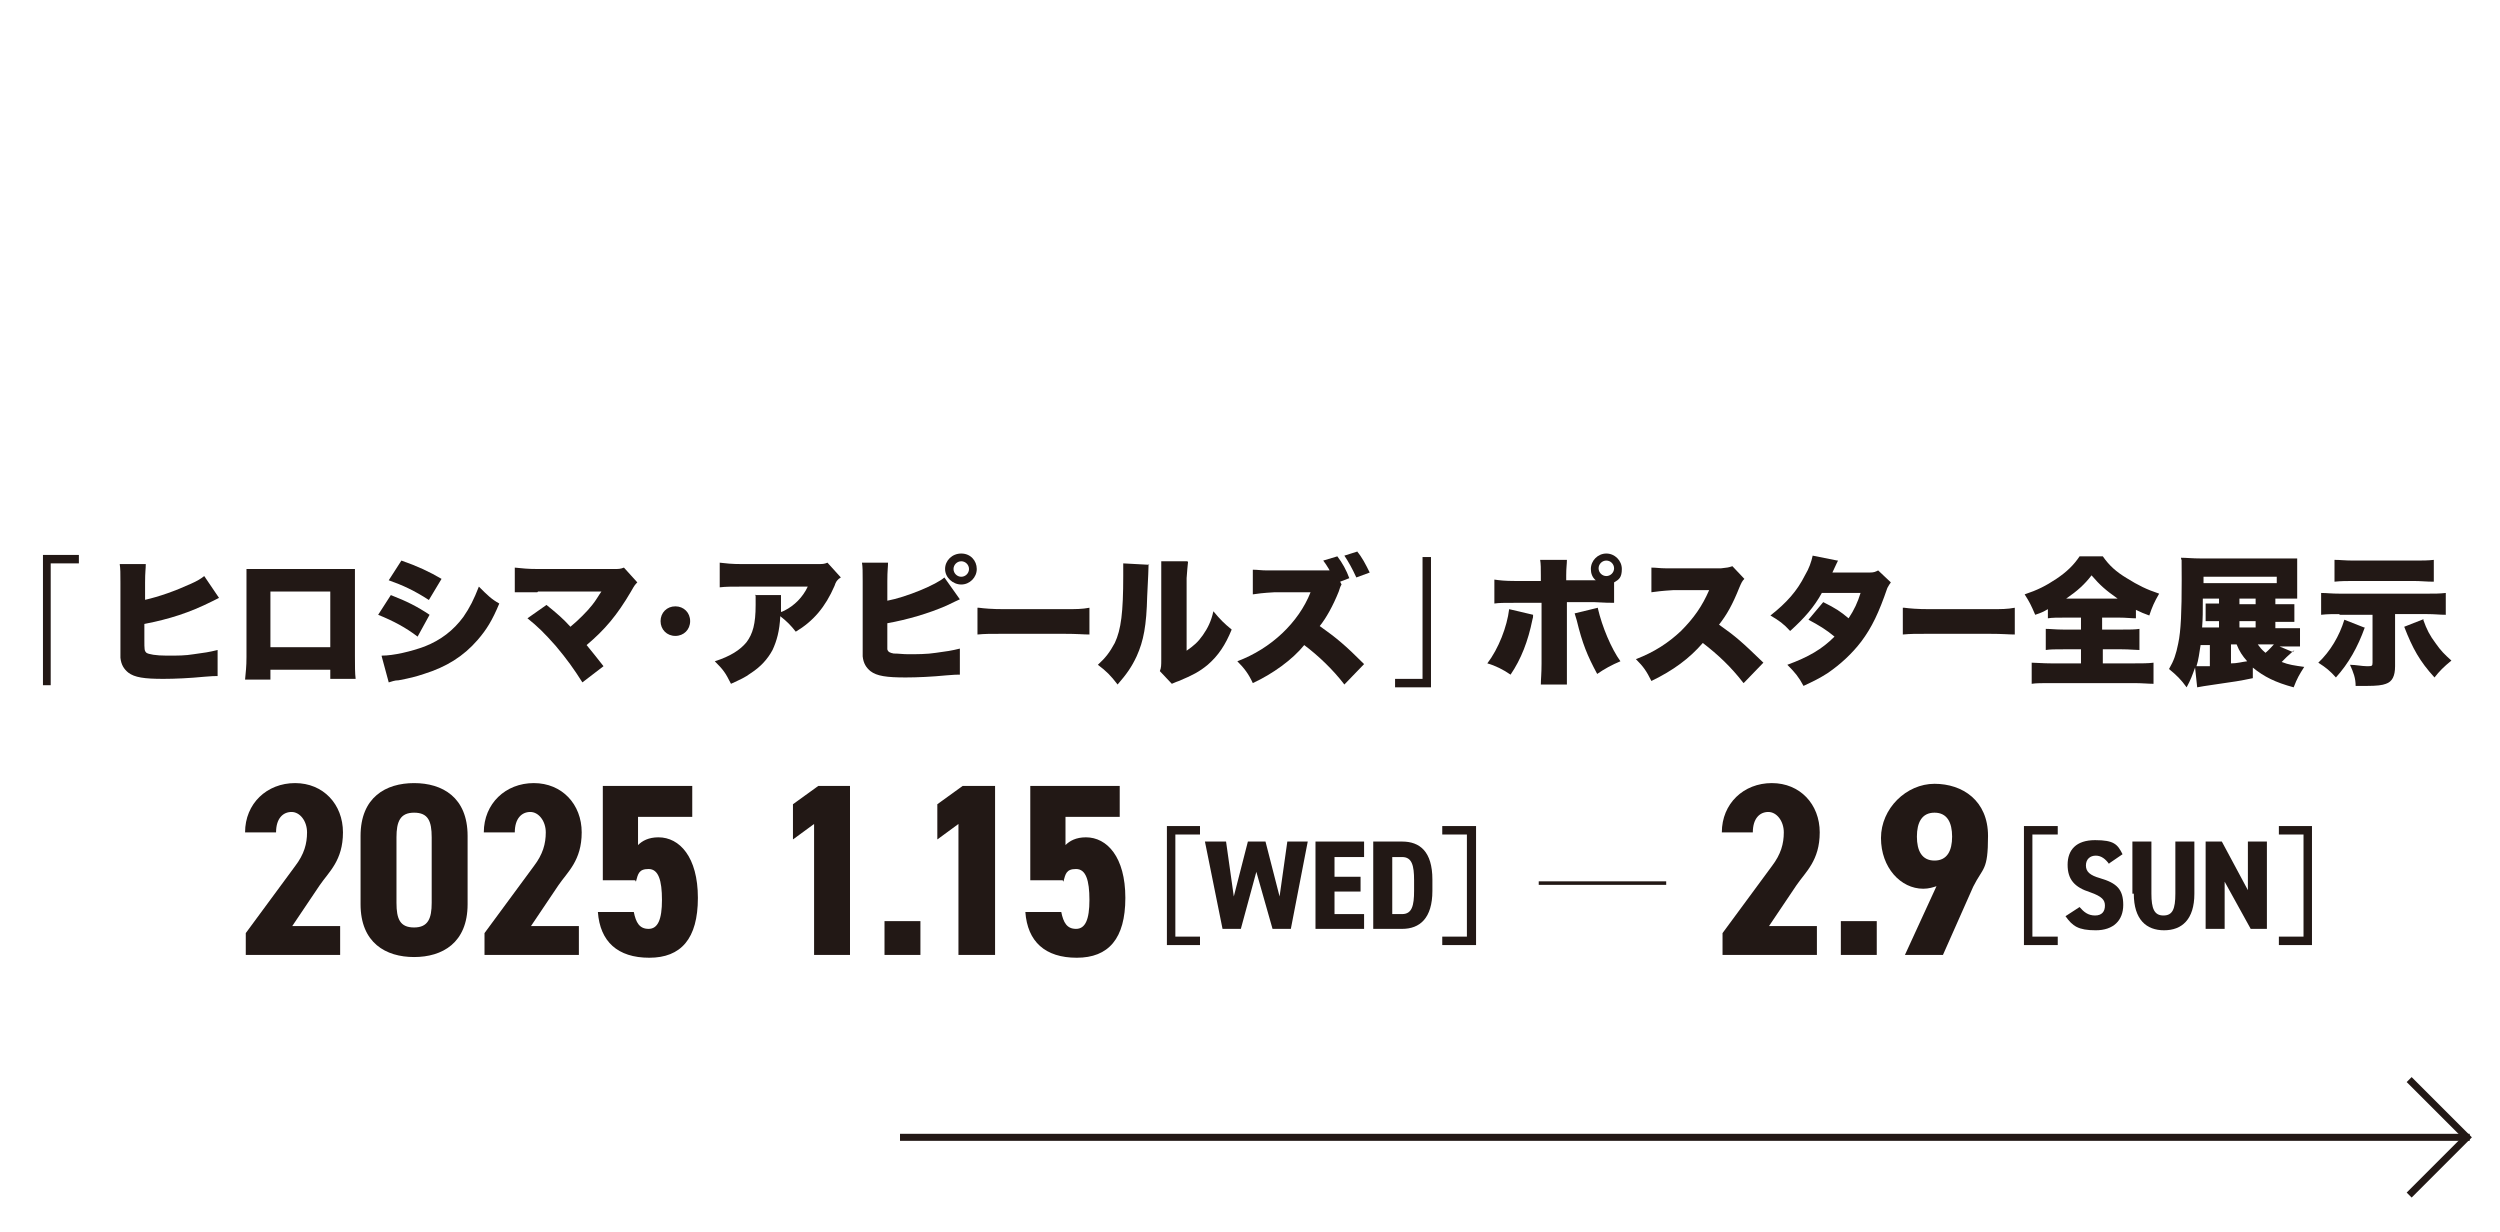 <svg xmlns="http://www.w3.org/2000/svg" id="_レイヤー_1" version="1.1" viewBox="0 0 355 175"><defs><style> .st0 { fill: #221815; } .st1 { stroke-width: .5px; } .st1, .st2 { fill: none; stroke: #221815; stroke-miterlimit: 10; } </style></defs><g><line class="st2" x1="350.7" y1="161.5" x2="127.8" y2="161.5"></line><polyline class="st2" points="342.1 153.3 350.3 161.5 342.1 169.7"></polyline></g><g><g><polygon class="st0" points="6.1 78.8 11.2 78.8 11.2 80 7.2 80 7.2 97.3 6.1 97.3 6.1 78.8"></polygon><path class="st0" d="M20.5,85.2c2.2-.5,4.4-1.3,6.6-2.3.9-.4,1.4-.7,1.9-1.1l2.1,3.1q-.6.3-1,.5c-3.2,1.6-6,2.5-9.6,3.2v2.2c0,1.5,0,1.6.3,1.9.3.2,1.3.4,2.9.4s2.6,0,3.8-.2c1.5-.2,2.2-.3,3.4-.6v3.7c-.4,0-.8,0-1.9.1-2,.2-4.2.3-5.8.3-2.7,0-4.1-.2-5-.9-.6-.5-1-1.1-1.1-2.1,0-.4,0-1,0-2.1v-8.6c0-1.3,0-1.9-.1-2.6h3.7c0,.7-.1,1.1-.1,2.6v2.7Z"></path><path class="st0" d="M38.4,95.1v1.4h-3.6c.1-1.1.2-1.8.2-3.2v-10.2c0-.8,0-1.5,0-2.3.7,0,1.1,0,2.4,0h10.6c1.2,0,1.5,0,2.4,0,0,.7,0,1.4,0,2.3v10c0,1.5,0,2.5.1,3.3h-3.6v-1.3h-8.5ZM46.9,84h-8.5v7.9h8.5v-7.9Z"></path><path class="st0" d="M55.5,84.5c2.3.9,3.7,1.6,5.5,2.8l-1.7,3.1c-1.7-1.3-3.4-2.2-5.6-3.1l1.8-2.8ZM54.2,93.1c1.7,0,4.2-.6,6.1-1.3,2.3-.9,4.1-2.3,5.5-4.2.9-1.3,1.5-2.5,2.2-4.3,1.2,1.2,1.8,1.8,2.9,2.4-1,2.4-1.8,3.7-3.1,5.2-2,2.3-4.4,3.8-7.6,4.8-1.2.4-2,.6-3.6.9-.6,0-1,.2-1.4.3l-1-3.7ZM57,79.6c2.3.8,4,1.6,5.7,2.6l-1.8,3c-2-1.3-3.7-2.1-5.7-2.8l1.8-2.8Z"></path><path class="st0" d="M76.3,84.1c-1.6,0-2.3,0-3.2,0v-3.5c1.1.1,1.7.2,3.3.2h10.8c.6,0,.9,0,1.4-.2l1.9,2.1c-.3.3-.4.4-.9,1.3-2,3.4-3.7,5.4-6.3,7.6.8,1,1.4,1.7,2.4,3l-3,2.3c-1.2-1.9-2.2-3.3-3.8-5.2-1.6-1.8-2.5-2.7-4-3.9l2.7-1.9c1.6,1.3,2.3,1.9,3.4,3.1,1.1-.9,2.4-2.2,3.1-3.1.5-.6,1-1.5,1.3-1.9h-9Z"></path><path class="st0" d="M98,88.2c0,1.2-.9,2.1-2.1,2.1s-2.1-.9-2.1-2.1.9-2.1,2.1-2.1,2.1.9,2.1,2.1"></path><path class="st0" d="M119.1,82.2c-.3.3-.4.4-.6,1-1.3,3-3,5-5.5,6.5-.7-.9-1.3-1.5-2.2-2.2-.1,2.1-.5,3.5-1.1,4.8-.7,1.3-1.7,2.4-3.1,3.3-.8.6-1.5.9-2.8,1.5-.8-1.6-1.1-2-2.3-3.2,2.2-.7,3.6-1.6,4.5-2.7.9-1.2,1.3-2.6,1.3-5.3s0-.9-.1-1.4h3.7c0,.4,0,.6,0,1.7,0,0,0,.5,0,.7q.1,0,.5-.2c1.4-.7,2.6-1.9,3.3-3.4h-9.4c-1.5,0-2.2,0-3.1.1v-3.5c.9.1,1.6.2,3.2.2h10.4c1.1,0,1.2,0,1.7-.2l1.9,2.1Z"></path><path class="st0" d="M126,85.3c2.7-.5,7-2.3,8.1-3.3l2.2,3.1c-.6.3-.7.3-1.9.9-2.5,1.1-5.6,2-8.4,2.5v2.2q0,1.2,0,1.5c.1.4.4.5.9.6.7,0,1.3.1,2.1.1,1.1,0,2.7,0,3.9-.2,1.5-.2,2.2-.3,3.4-.6v3.7c-.3,0-.9,0-1.9.1-2,.2-4.2.3-5.8.3-2.7,0-4.1-.2-5-.9-.6-.5-1-1.1-1.1-2.1,0-.4,0-1,0-2.1v-8.6c0-1.3,0-2-.1-2.6h3.7c0,.6-.1,1.1-.1,2.6v2.7ZM138.7,80.8c0,1.2-1,2.2-2.2,2.2s-2.3-1-2.3-2.2,1-2.2,2.3-2.2,2.2,1,2.2,2.2M135.4,80.8c0,.6.5,1.1,1.1,1.1s1.1-.5,1.1-1.1-.5-1.1-1.1-1.1-1.1.5-1.1,1.1"></path><path class="st0" d="M139,86.3c.8.1,1.8.2,3.6.2h8.5c1.8,0,2.5,0,3.6-.2v3.8c-.9,0-1.6-.1-3.7-.1h-8.5c-2,0-2.6,0-3.7.1v-3.8Z"></path><path class="st0" d="M163.1,80.1q0,.7-.2,4.6c-.1,4.1-.5,6.3-1.5,8.5-.7,1.5-1.4,2.5-2.7,4-1-1.3-1.6-1.9-2.8-2.8,1.1-1,1.7-1.8,2.4-3.1.9-1.9,1.2-4.4,1.2-9.5s0-1.3,0-1.8l3.7.2ZM168.7,79.8c-.1.8-.1,1.1-.2,2.3v10.3c1-.7,1.6-1.2,2.3-2.2.7-1,1.2-2,1.5-3.4,1,1.2,1.5,1.7,2.6,2.6-.9,2.2-1.9,3.7-3.4,5-1.2,1-2.2,1.5-4.1,2.3-.6.2-.7.3-1,.4l-1.7-1.8c.2-.5.2-.8.2-1.7v-11.7c0,0,0-.7,0-.7,0-.6,0-1.1,0-1.5h3.7Z"></path><path class="st0" d="M188.7,80.8c-.3-.5-.5-.8-.8-1.2l2-.6c.7.9,1.3,2,1.7,3.1l-1.3.5.2.4q-.2.3-.4,1c-.8,2-1.8,3.8-2.7,4.9,2.4,1.7,3.6,2.7,6.3,5.4l-2.8,2.9c-1.6-2.1-3.7-4.1-5.7-5.6-1.7,2.1-4.5,4.1-7.3,5.4-.6-1.3-1.2-2.1-2.2-3.1,4.8-1.8,8.7-5.5,10.4-9.8h-5.1c-1.8.1-2.4.2-3.1.3v-3.5c.7,0,1.2.1,2,.1h7.4c0,0,1.5,0,1.5,0ZM192.7,78.3c.7.8,1.2,1.8,1.8,3l-1.9.7c-.6-1.3-1.1-2.2-1.7-3.1l1.9-.6Z"></path><polygon class="st0" points="203.2 97.6 198.1 97.6 198.1 96.4 202 96.4 202 79.1 203.2 79.1 203.2 97.6"></polygon><path class="st0" d="M217.7,87.3c0,.3,0,.4-.1.7-.6,3-1.6,5.6-3.1,7.8-1-.7-2.2-1.3-3.3-1.6,1.6-2.1,2.8-5.2,3.1-7.7l3.4.8ZM229.3,85.6c-.7,0-1.3,0-3-.1h-3.8v8.7c0,1.3,0,2.4,0,3h-3.7c0-.8.1-1.5.1-3v-8.6h-3.7c-1.7,0-2.3,0-3,.1v-3.4c.7.1,1.4.2,3,.2h3.6v-.8c0-1,0-1.6-.1-2.2h3.8c0,.6-.1,1.1-.1,2.2v.7h4.2c-.5-.4-.7-1-.7-1.6,0-1.2,1-2.2,2.2-2.2s2.2,1,2.2,2.2-.4,1.5-1.1,1.9v2.9ZM226.9,86.4c.6,2.6,1.9,5.7,3.2,7.5-1.2.5-2.3,1.1-3.3,1.8-1.4-2.6-2.1-4.3-2.9-7.6-.2-.7-.2-.7-.3-1l3.3-.8ZM227,80.7c0,.6.5,1.1,1.1,1.1s1.1-.5,1.1-1.1-.5-1.1-1.1-1.1-1.1.5-1.1,1.1"></path><path class="st0" d="M247.5,96.9c-1.7-2.2-3.5-3.9-5.7-5.6-1.9,2.2-4.2,3.9-7.3,5.4-.7-1.4-1.1-2-2.2-3.1,2.6-1,4.6-2.3,6.4-4,1.8-1.8,3-3.5,4-5.8h-5.1c-1.7.1-2.3.2-3.1.3v-3.5c.7,0,1.2.1,2,.1s.5,0,1.1,0h6.8c.9-.1,1-.1,1.6-.3l1.7,1.8c-.3.3-.4.5-.7,1.2-1,2.5-1.8,3.9-2.9,5.3,2.4,1.7,3.2,2.4,6.3,5.4l-2.8,2.9Z"></path><path class="st0" d="M261,79.6s-.3.6-.8,1.7h5.3c.6,0,.8-.1,1.2-.3l1.8,1.7c-.2.3-.3.4-.5.8-1.2,3.5-2.2,5.6-3.7,7.6-1.3,1.7-2.9,3.2-4.8,4.5-1.1.7-1.9,1.1-3.4,1.8-.7-1.3-1.2-1.9-2.3-3,3-1.1,4.9-2.2,6.7-4-1.2-1-2.2-1.6-3.7-2.4l2.1-2.5c1.8.9,2.4,1.3,3.6,2.3.8-1.2,1.3-2.3,1.7-3.6h-5.5c-1.1,2-2.5,3.6-4.5,5.4-.9-1-1.6-1.5-2.8-2.2,2.3-1.8,3.8-3.5,4.9-5.7.6-1,.9-1.9,1.1-2.8l3.5.7Z"></path><path class="st0" d="M270.4,86.3c.8.1,1.8.2,3.6.2h8.5c1.8,0,2.5,0,3.6-.2v3.8c-.9,0-1.6-.1-3.7-.1h-8.5c-2,0-2.6,0-3.7.1v-3.8Z"></path><path class="st0" d="M293.3,87.7c-1.1,0-1.9,0-2.5.1v-1.3c-.7.4-.9.5-1.8.8-.6-1.4-.8-1.8-1.5-2.9,1.8-.6,3-1.2,4.5-2.2,1.5-1,2.5-2,3.3-3.2h3.3c.9,1.3,1.9,2.2,3.4,3.1,1.6,1,2.8,1.6,4.6,2.2-.7,1.2-1,1.9-1.4,3.1-.8-.3-1.1-.4-1.9-.8v1.2c-.7,0-1.4-.1-2.4-.1h-2.4v1.7h2.8c1.1,0,1.9,0,2.5-.1v3c-.6,0-1.4-.1-2.5-.1h-2.7v2h4.3c1.2,0,2.2,0,2.9-.1v3c-.7,0-1.6-.1-2.8-.1h-11.8c-1.2,0-2.1,0-2.7.1v-3c.6,0,1.6.1,2.8.1h4.2v-2h-2.5c-1.1,0-1.9,0-2.5.1v-3c.7,0,1.4.1,2.5.1h2.5v-1.7h-2.1ZM300.7,85c-1.7-1.2-2.5-1.9-3.7-3.3-1,1.3-2,2.2-3.6,3.3h7.3Z"></path><path class="st0" d="M325.8,92.3q-.2.2-1.1,1c-.4.4-.5.5-.7.7,1,.4,1.8.5,3.2.7-.7,1.1-1,1.6-1.5,2.9-2.6-.7-4.2-1.5-5.8-2.8v1.5c-1.9.4-2.6.5-5.4.9-1.5.2-1.9.3-2.5.4l-.3-2.8c-.4,1.1-.6,1.7-1.2,2.8-.8-1.1-1.4-1.7-2.5-2.6.7-1.2,1-2.1,1.3-3.6.4-1.8.5-4.7.5-9s0-2.3-.1-3.2c.8,0,1.6.1,2.8.1h11.2c1.1,0,1.8,0,2.5,0,0,.6,0,1.1,0,2v1.7c0,1,0,1.4,0,2-.6,0-1.4,0-2.4,0h-.7v.8h.7c1.3,0,1.5,0,2,0v2.5c-.6,0-1.3,0-2.1,0h-.6v.9h1.2c1.2,0,1.8,0,2.3,0v2.6c-.7,0-1.3,0-2.3,0h-.6l1.9.8ZM312.5,91.5c-.2,1.2-.3,2.2-.6,3.1.2,0,.5,0,.6,0s.8,0,1.3,0v-3h-1.4ZM315.1,85h-2.3c0,2,0,2.7-.1,4.1h2.4v-.9h-.3c-.7,0-1.1,0-1.6,0v-2.5c.5,0,.9,0,1.6,0h.3v-.8ZM323.3,81.9h-10.4v.9h10.4v-.9ZM316.8,91.5v2.7c.9,0,1.5-.2,2.3-.3-.7-.8-1.1-1.4-1.5-2.4h-.7ZM320.3,85h-2.3v.8h2.3v-.8ZM320.3,88.2h-2.3v.9h2.3v-.9ZM320.6,91.5c.3.4.5.7,1.1,1.2.5-.4.8-.8,1.2-1.2h-2.3Z"></path><path class="st0" d="M335.8,89.1c-1,2.8-2.3,5.1-4.1,7.1-.8-.9-1.4-1.4-2.5-2.1,1.7-1.6,3-3.8,3.7-6.1l2.8,1.1ZM332.3,87.2c-1.2,0-1.8,0-2.7.1v-3.1c.8,0,1.4.1,2.7.1h12.3c1.2,0,1.8,0,2.7-.1v3.1c-.9,0-1.5-.1-2.7-.1h-4.5v7.4c0,1.4-.4,2.2-1.3,2.5-.5.2-1.3.3-2.7.3s-.8,0-1.6,0c0-1.1-.3-1.9-.8-3,.8,0,1.7.2,2.4.2s.8,0,.8-.5v-6.8h-4.8ZM345.5,82.6c-.9,0-1.8-.1-2.7-.1h-8.7c-.8,0-1.7,0-2.6.1v-3.1c.8,0,1.5.1,2.7.1h8.7c1,0,1.9,0,2.7-.1v3.1ZM344.1,88c.5,1.4.9,2.2,1.8,3.4.7,1,1.2,1.5,2.2,2.4-1.1.9-1.7,1.5-2.4,2.4-2.1-2.3-3.1-4.1-4.3-7.2l2.8-1.1Z"></path></g><path class="st0" d="M48.4,135.6h-13.5v-3.1l7-9.5c1.3-1.7,1.7-3.2,1.7-4.8s-1-2.9-2.2-2.9-2.2.9-2.2,2.9h-4.4c0-4.1,3.1-7,7.1-7s6.8,3,6.8,7-2,5.6-3.3,7.5l-3.9,5.8h6.8v4.1Z"></path><path class="st0" d="M51.2,128.4v-9.7c0-5.5,3.6-7.5,7.6-7.5s7.6,2,7.6,7.5v9.7c0,5.5-3.6,7.5-7.6,7.5s-7.6-2-7.6-7.5M61.3,128.2v-9.3c0-2.3-.5-3.5-2.5-3.5s-2.5,1.3-2.5,3.5v9.3c0,2.3.5,3.5,2.5,3.5s2.5-1.3,2.5-3.5"></path><path class="st0" d="M82.3,135.6h-13.5v-3.1l7-9.5c1.3-1.7,1.7-3.2,1.7-4.8s-1-2.9-2.2-2.9-2.2.9-2.2,2.9h-4.4c0-4.1,3.1-7,7.1-7s6.8,3,6.8,7-2,5.6-3.3,7.5l-3.9,5.8h6.8v4.1Z"></path><path class="st0" d="M90.2,125h-4.6v-13.4h12.7v4.4h-7.7v4c.6-.6,1.5-1.1,2.9-1.1,3,0,5.6,2.8,5.6,8.6s-2.4,8.5-6.9,8.5-7-2.3-7.3-6.5h5.1c.3,1.5.8,2.4,2.1,2.4s1.9-1.3,1.9-4.1-.5-4.4-1.9-4.4-1.5.7-1.8,1.8"></path><polygon class="st0" points="120.7 135.6 115.6 135.6 115.6 117 112.6 119.2 112.6 114.2 116.2 111.6 120.7 111.6 120.7 135.6"></polygon><rect class="st0" x="125.6" y="130.8" width="5.1" height="4.8"></rect><polygon class="st0" points="141.3 135.6 136.1 135.6 136.1 117 133.1 119.2 133.1 114.2 136.7 111.6 141.3 111.6 141.3 135.6"></polygon><path class="st0" d="M150.9,125h-4.6v-13.4h12.7v4.4h-7.7v4c.6-.6,1.5-1.1,2.9-1.1,3,0,5.6,2.8,5.6,8.6s-2.4,8.5-6.9,8.5-7-2.3-7.3-6.5h5.1c.3,1.5.8,2.4,2.1,2.4s1.9-1.3,1.9-4.1-.5-4.4-1.9-4.4-1.5.7-1.8,1.8"></path><polygon class="st0" points="165.7 134.2 165.7 117.3 170.4 117.3 170.4 118.5 166.9 118.5 166.9 133 170.4 133 170.4 134.2 165.7 134.2"></polygon><polygon class="st0" points="176.2 131.9 173.6 131.9 171.1 119.5 174.1 119.5 175.2 127.3 177.2 119.5 179.7 119.5 181.7 127.3 182.8 119.5 185.7 119.5 183.3 131.9 180.7 131.9 178.4 123.8 176.2 131.9"></polygon><polygon class="st0" points="193.7 119.5 193.7 121.7 189.5 121.7 189.5 124.5 193.2 124.5 193.2 126.6 189.5 126.6 189.5 129.8 193.7 129.8 193.7 131.9 186.8 131.9 186.8 119.5 193.7 119.5"></polygon><path class="st0" d="M195,131.9v-12.4h4.1c2.5,0,4.3,1.4,4.3,5.4v1.6c0,3.9-1.8,5.4-4.3,5.4h-4.1ZM200.8,126.6v-1.6c0-2.1-.3-3.3-1.7-3.3h-1.4v8.1h1.4c1.4,0,1.7-1.2,1.7-3.3"></path><polygon class="st0" points="209.6 134.2 204.8 134.2 204.8 133 208.3 133 208.3 118.5 204.8 118.5 204.8 117.3 209.6 117.3 209.6 134.2"></polygon><path class="st0" d="M258.1,135.6h-13.5v-3.1l7-9.5c1.3-1.7,1.7-3.2,1.7-4.8s-1-2.9-2.2-2.9-2.2.9-2.2,2.9h-4.4c0-4.1,3.1-7,7.1-7s6.8,3,6.8,7-2,5.6-3.3,7.5l-3.9,5.8h6.8v4.1Z"></path><rect class="st0" x="261.4" y="130.8" width="5.1" height="4.8"></rect><path class="st0" d="M275.1,125.8c-.6.2-1.2.4-2,.4-3.2,0-6-3-6-7.2s3.6-7.7,7.6-7.7,7.6,2.4,7.6,7.4-.7,4.4-2.1,7.2l-4.3,9.7h-5.4l4.5-9.8ZM274.7,115.4c-1.8,0-2.5,1.4-2.5,3.4s.7,3.4,2.5,3.4,2.5-1.4,2.5-3.4-.7-3.4-2.5-3.4"></path><polygon class="st0" points="287.4 134.2 287.4 117.3 292.2 117.3 292.2 118.5 288.6 118.5 288.6 133 292.2 133 292.2 134.2 287.4 134.2"></polygon><path class="st0" d="M299.5,122.7c-.5-.7-1.1-1.2-1.9-1.2s-1.4.5-1.4,1.4.6,1.4,2,1.8c2.4.7,3.3,1.6,3.3,3.8s-1.4,3.6-3.9,3.6-3.3-.6-4.3-2l2-1.3c.6.7,1.2,1.2,2.2,1.2s1.4-.6,1.4-1.4-.4-1.3-2.1-1.9c-2.2-.7-3.2-1.8-3.2-3.9s1.2-3.5,3.9-3.5,3.2.6,3.9,2l-1.9,1.3Z"></path><path class="st0" d="M302.8,126.9v-7.4h2.7v7.4c0,2.1.4,3.1,1.7,3.1s1.7-.9,1.7-3.1v-7.4h2.7v7.4c0,3.7-1.8,5.2-4.3,5.2s-4.3-1.5-4.3-5.2"></path><polygon class="st0" points="321.9 119.5 321.9 131.9 319.6 131.9 315.9 125.2 315.9 131.9 313.2 131.9 313.2 119.5 315.5 119.5 319.2 126.4 319.2 119.5 321.9 119.5"></polygon><polygon class="st0" points="328.3 134.2 323.6 134.2 323.6 133 327.1 133 327.1 118.5 323.6 118.5 323.6 117.3 328.3 117.3 328.3 134.2"></polygon><line class="st1" x1="218.5" y1="125.4" x2="236.6" y2="125.4"></line></g></svg>